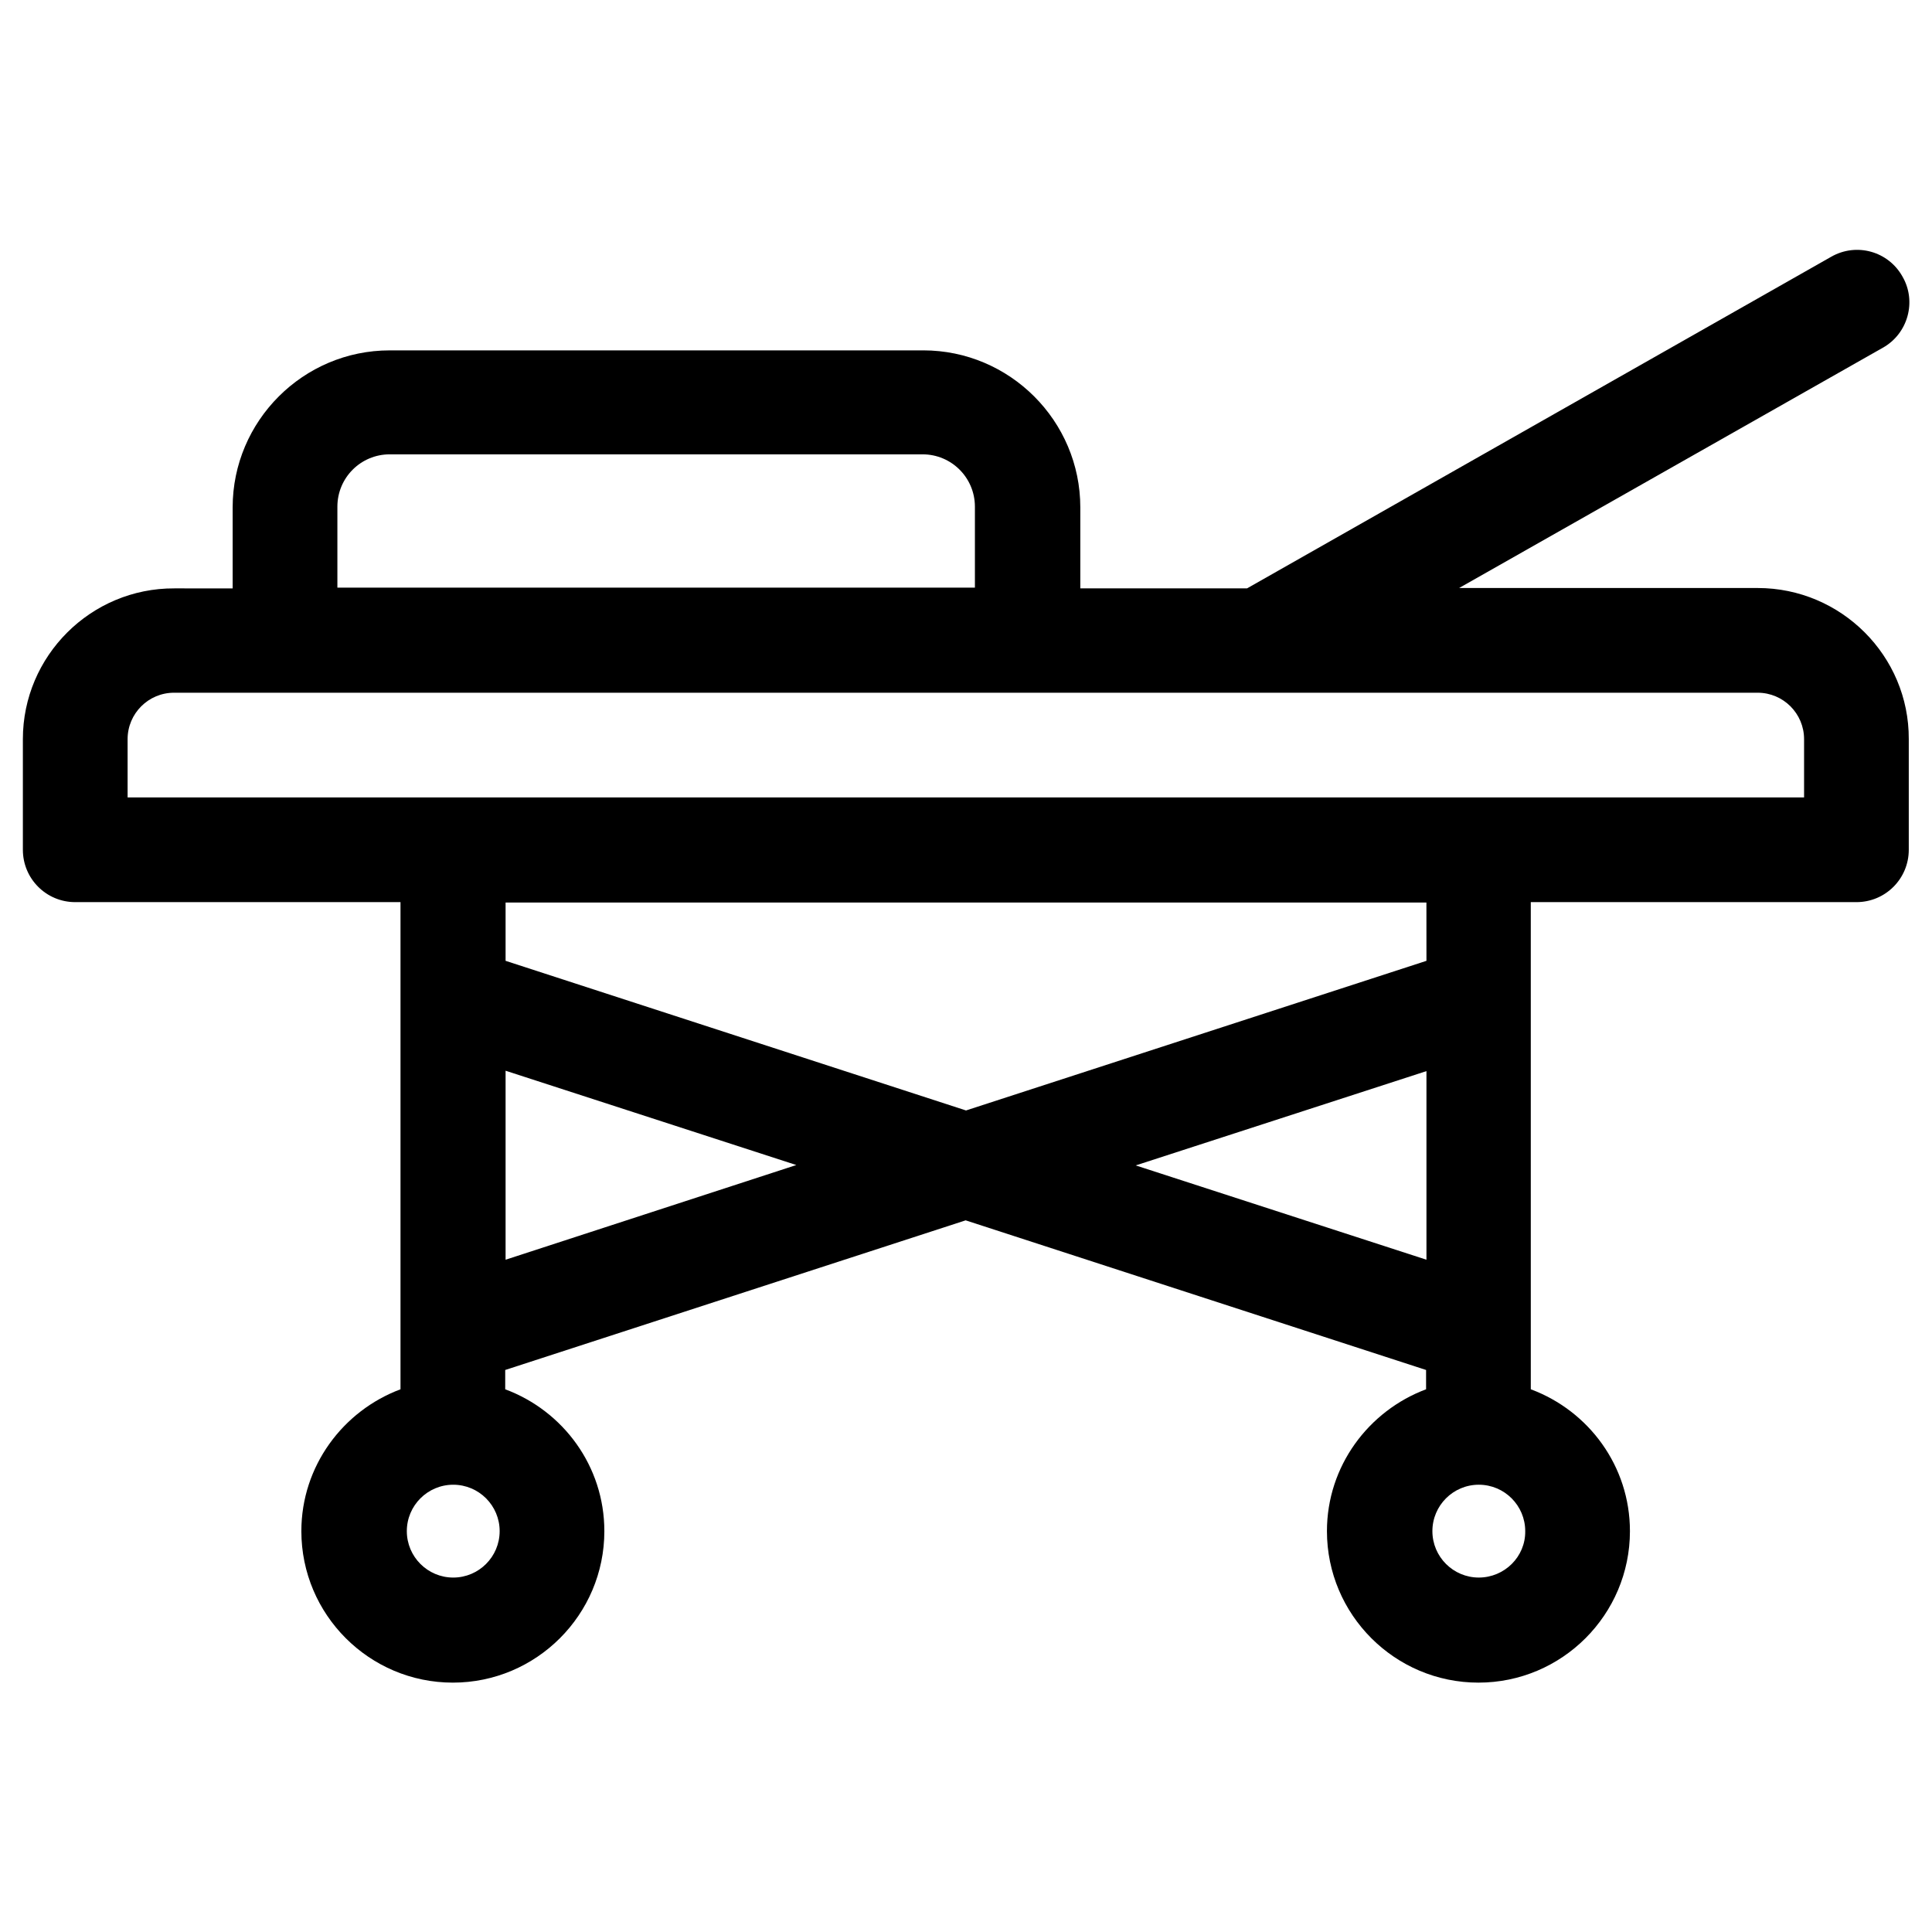 <?xml version="1.0" encoding="UTF-8"?>
<!-- Uploaded to: SVG Repo, www.svgrepo.com, Generator: SVG Repo Mixer Tools -->
<svg fill="#000000" width="800px" height="800px" version="1.1" viewBox="144 144 512 512" xmlns="http://www.w3.org/2000/svg">
 <path d="m609.79 299.83h-79.113l112.27-63.664c6.691-3.738 9.055-12.301 5.215-18.895-3.738-6.691-12.203-9.055-18.895-5.215l-154.79 87.871h-44.184v-21.453c0-22.926-18.695-41.625-41.625-41.625l-141.39 0.004c-22.926 0-41.625 18.695-41.625 41.625v21.453l-15.445-0.004c-22.141-0.098-40.148 17.91-40.148 39.949v29.324c0 7.676 6.199 13.875 13.875 13.875h86.199v129.1c-15.254 5.707-26.273 20.367-26.273 37.59 0 22.141 18.008 40.148 40.148 40.148s40.148-18.008 40.148-40.148c0-17.219-10.922-31.883-26.273-37.59v-5.117l122.02-39.656 122.02 39.656v5.117c-15.254 5.707-26.273 20.367-26.273 37.59 0 22.141 18.008 40.148 40.148 40.148s40.148-18.008 40.148-40.148c0-17.219-10.922-31.883-26.273-37.59l-0.004-129.1h86.297c7.676 0 13.875-6.199 13.875-13.875v-29.324c0.098-22.039-17.906-40.047-40.047-40.047zm-376.38-21.551c0-7.676 6.199-13.875 13.875-13.875h141.2c7.676 0 13.875 6.199 13.875 13.875v21.453h-168.95zm30.703 283.79c-6.789 0-12.301-5.512-12.301-12.301 0-6.789 5.512-12.301 12.301-12.301s12.301 5.512 12.301 12.301c-0.004 6.793-5.512 12.301-12.301 12.301zm13.871-84.23v-50.086l77.047 24.992zm244.04 0-77.047-24.992 77.047-24.992zm0-79.211-122.02 39.656-122.02-39.656v-15.449h244.03zm13.875 163.44c-6.789 0-12.301-5.512-12.301-12.301 0-6.789 5.512-12.301 12.301-12.301s12.301 5.512 12.301 12.301c0.098 6.793-5.512 12.301-12.301 12.301zm86.297-206.74h-444.38v-15.449c0-6.789 5.512-12.301 12.301-12.301h419.68c6.789 0 12.301 5.512 12.301 12.301v15.449z"/>
</svg>